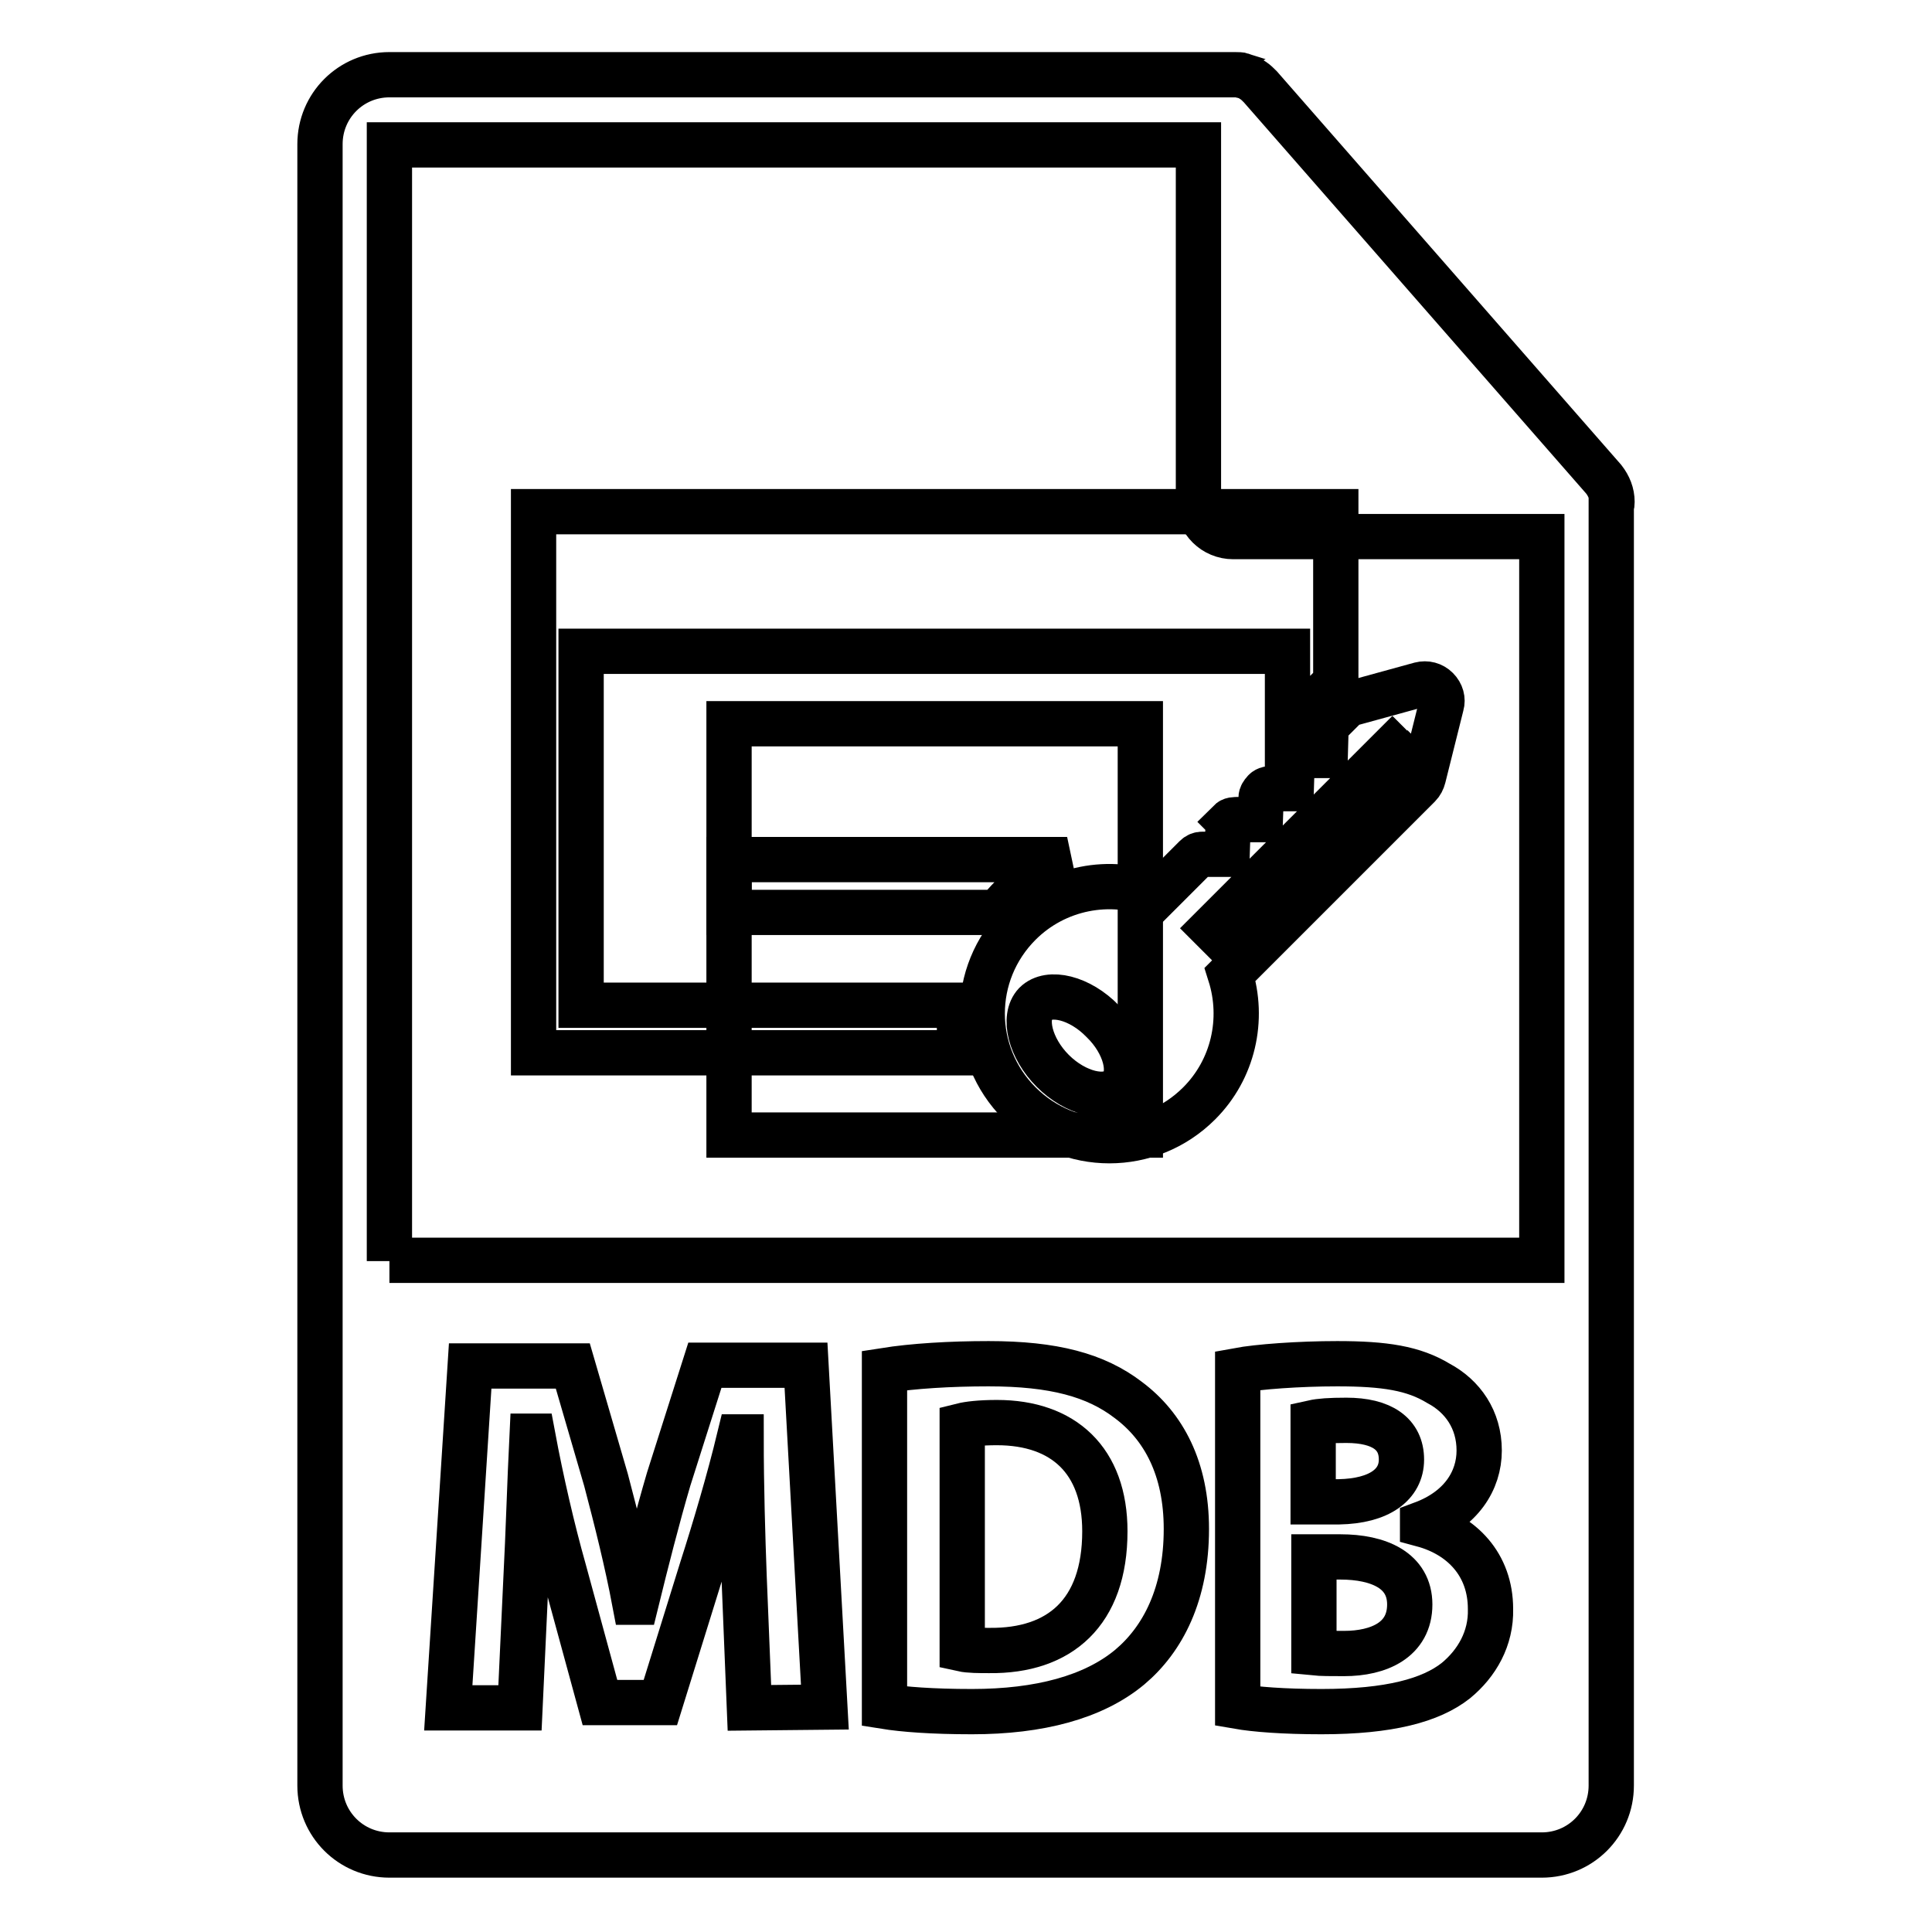<?xml version="1.0" encoding="utf-8"?>
<!-- Svg Vector Icons : http://www.onlinewebfonts.com/icon -->
<!DOCTYPE svg PUBLIC "-//W3C//DTD SVG 1.1//EN" "http://www.w3.org/Graphics/SVG/1.1/DTD/svg11.dtd">
<svg version="1.1" xmlns="http://www.w3.org/2000/svg" xmlns:xlink="http://www.w3.org/1999/xlink" x="0px" y="0px" viewBox="0 0 256 256" enable-background="new 0 0 256 256" xml:space="preserve">
<g><g><g><g><g><path stroke-width="6" fill-opacity="0" stroke="#000000"  d="M185.7,193.4c0-3.4-2.6-5.2-7.3-5.2c-2.2,0-3.5,0.1-4.4,0.3v10.5h3.4C182.8,198.9,185.7,196.7,185.7,193.4z"/><path stroke-width="6" fill-opacity="0" stroke="#000000"  d="M177.6,206.3h-3.5V219c1,0.1,2.2,0.1,4,0.1c4.6,0,8.7-1.8,8.7-6.5C186.8,208.1,182.7,206.3,177.6,206.3z"/><path stroke-width="6" fill-opacity="0" stroke="#000000"  d="M132.1,188.5c-2.3,0-3.8,0.2-4.6,0.4v29.6c0.9,0.2,2.3,0.2,3.6,0.2c9.3,0.1,15.3-5,15.3-15.8C146.4,193.5,140.9,188.5,132.1,188.5z"/><path stroke-width="6" fill-opacity="0" stroke="#000000"  d="M213.6,66.5c0-1.1-0.4-2.1-1.1-3l-45.5-52c0,0,0,0,0,0c-0.3-0.3-0.6-0.6-0.9-0.8c-0.1-0.1-0.2-0.1-0.3-0.2c-0.3-0.2-0.6-0.3-0.9-0.4c-0.1,0-0.2,0-0.2-0.1c-0.3-0.1-0.7-0.1-1.1-0.1H51.6c-5.1,0-9.2,4.1-9.2,9.2v217.5c0,5.1,4.1,9.2,9.2,9.2h152.7c5.1,0,9.2-4.1,9.2-9.2V67C213.6,66.9,213.6,66.7,213.6,66.5z M99.3,226.3L98.6,209c-0.2-5.4-0.4-12-0.4-18.6H98c-1.4,5.8-3.3,12.2-5,17.5l-5.5,17.7h-8L74.7,208c-1.5-5.3-3-11.8-4.1-17.7h-0.1c-0.3,6.1-0.5,13.1-0.8,18.8l-0.8,17.2h-9.5l2.9-45.3h13.6l4.4,15.1c1.4,5.3,2.8,10.9,3.8,16.2h0.2c1.3-5.3,2.8-11.2,4.3-16.3l4.8-15.1h13.4l2.5,45.3L99.3,226.3L99.3,226.3L99.3,226.3z M149.7,220.9c-4.8,4-12,5.9-20.9,5.9c-5.3,0-9.1-0.3-11.6-0.7v-44.5c3.8-0.6,8.7-0.9,13.8-0.9c8.6,0,14.2,1.5,18.5,4.8c4.7,3.5,7.7,9.1,7.7,17.1C157.2,211.2,154.1,217.2,149.7,220.9z M192.9,222.7c-3.3,2.6-8.8,4.1-17.8,4.1c-5,0-8.8-0.3-11.1-0.7v-44.5c2.7-0.5,8.1-0.9,13.2-0.9c6.3,0,10.1,0.6,13.4,2.6c3.2,1.7,5.4,4.8,5.4,8.9c0,4-2.4,7.8-7.5,9.7v0.1c5.2,1.4,9,5.3,9,11.2C197.6,217.1,195.7,220.4,192.9,222.7z M51.6,167.1V19.2h107.2v47.3c0,2.6,2.1,4.6,4.6,4.6h40.9v95.9H51.6z"/></g><g><path stroke-width="6" fill-opacity="0" stroke="#000000"  d="M190.4,91.3c-0.6-0.6-1.4-0.8-2.2-0.6l-9.1,2.5c-0.4,0.1-0.7,0.3-1,0.6l-2,2c-0.2,0.2-0.3,0.5-0.4,0.8l-0.1,3.5h-3.1c-0.3,0-0.6,0.1-0.9,0.4c-0.2,0.2-0.3,0.5-0.4,0.8l-0.1,3.2h-2.7c-0.3,0-0.7,0.1-0.9,0.4c-0.2,0.2-0.4,0.5-0.4,0.8l-0.1,2.9h-2.8c-0.7,0-1,0-1.3,0.3L163,109c-0.2,0.2-0.3,0.7-0.3,1.2l-0.1,3h-3.3c-0.3,0-0.6,0.1-0.9,0.4l-5.1,5.1c-6.2-2.5-13.4-1.1-18.2,3.7c-6.6,6.6-6.6,17.2,0,23.8c6.6,6.6,17.2,6.6,23.8,0c4.5-4.5,6-11.1,4.1-17.1l25-25c0.3-0.3,0.5-0.7,0.6-1.1l2.4-9.6C191.2,92.7,191,91.9,190.4,91.3z M148.4,144.1c-1.8,1.8-5.9,0.8-8.9-2.2c-3-3-4-7.1-2.3-8.9c1.8-1.8,5.9-0.8,8.9,2.3C149.1,138.2,150.2,142.3,148.4,144.1z M160.6,123l23.9-23.9l0.8,0.8l-23.9,23.9L160.6,123z M163,125.3l-0.4-0.4l23.9-23.9l0.4,0.4L163,125.3z"/><path stroke-width="6" fill-opacity="0" stroke="#000000"  d="M127.3,133.2H77V86.3h93.6v10.7c0.7-0.7,1.6-1.3,2.6-1.7c0.4-1.1,1.1-2.1,1.9-3l1.9-1.9V67.8H70.7v71.7h56.8C127.1,137.4,127,135.3,127.3,133.2z"/><path stroke-width="6" fill-opacity="0" stroke="#000000"  d="M96.6 95.9h54.5v54.5h-54.5z"/><path stroke-width="6" fill-opacity="0" stroke="#000000"  d="M96.6,120.9h35.6c0.6-0.7,1.2-1.4,1.9-2.1c2.1-2.1,4.6-3.7,7.3-4.9H96.6V120.9z"/></g></g></g><g></g><g></g><g></g><g></g><g></g><g></g><g></g><g></g><g></g><g></g><g></g><g></g><g></g><g></g><g></g></g></g>
</svg>